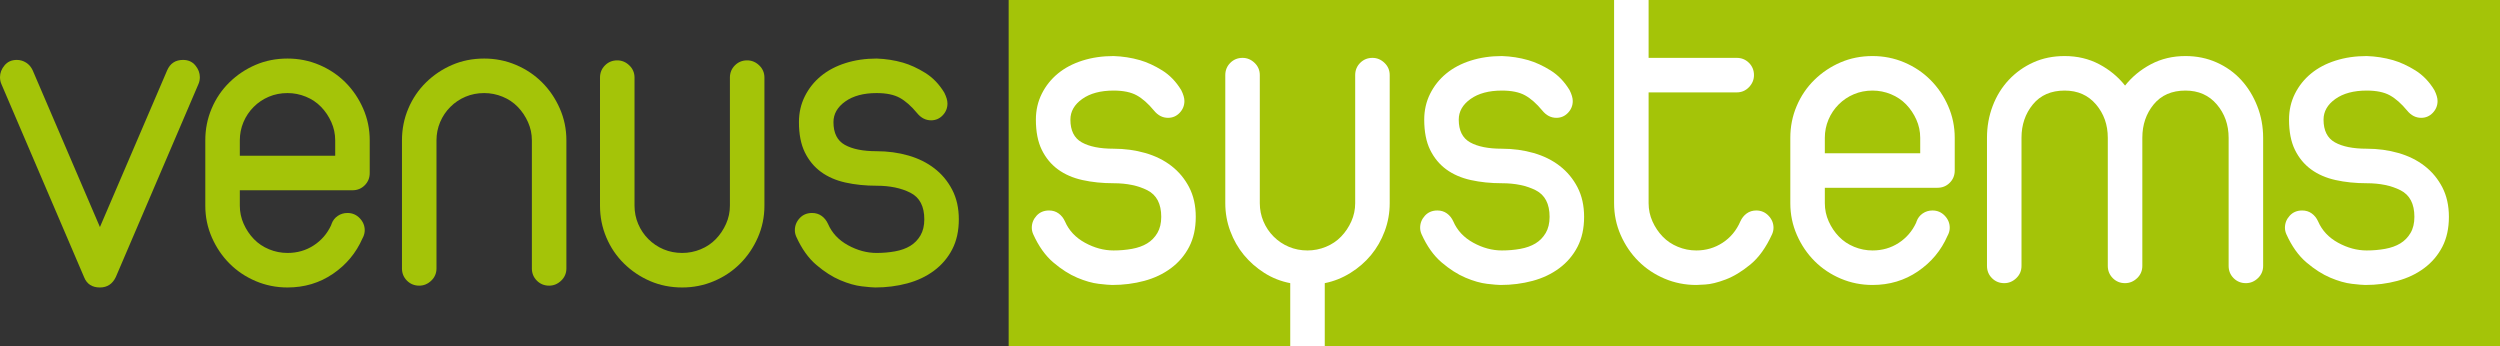 <?xml version="1.0" encoding="UTF-8" standalone="no"?>
<!DOCTYPE svg PUBLIC "-//W3C//DTD SVG 1.1//EN" "http://www.w3.org/Graphics/SVG/1.1/DTD/svg11.dtd">
<svg width="100%" height="100%" viewBox="0 0 1445 200" version="1.1" xmlns="http://www.w3.org/2000/svg" xmlns:xlink="http://www.w3.org/1999/xlink" xml:space="preserve" xmlns:serif="http://www.serif.com/" style="fill-rule:evenodd;clip-rule:evenodd;stroke-linejoin:round;stroke-miterlimit:2;">
    <rect x="0" y="0" width="1445" height="200" fill="#333333" stroke="none"/>
    <g transform="matrix(1.037,0,0,1.028,-21.535,-12.976)">
        <rect x="582.966" y="0" width="832.503" height="219.737" style="fill:rgb(164,196,8);"/>
    </g>
    <g transform="matrix(1,0,0,1,115.517,-714.876)">
        <path d="M483.224,784.028C483.224,778.603 484.362,773.615 486.637,769.064C488.912,764.514 492.019,760.62 495.957,757.382C499.895,754.144 504.62,751.65 510.133,749.9C515.646,748.149 521.641,747.274 528.117,747.274C533.367,747.449 538.443,748.237 543.343,749.637C547.544,750.862 551.832,752.831 556.207,755.544C560.583,758.257 564.258,762.063 567.233,766.964C568.459,769.414 569.071,771.515 569.071,773.265C569.071,775.89 568.152,778.165 566.315,780.09C564.477,782.016 562.245,782.978 559.62,782.978C556.47,782.978 553.757,781.578 551.482,778.778C548.156,774.752 544.831,771.821 541.506,769.983C538.18,768.145 533.717,767.227 528.117,767.227C520.591,767.227 514.553,768.845 510.002,772.083C505.452,775.321 503.176,779.303 503.176,784.028C503.176,790.329 505.364,794.705 509.739,797.155C514.115,799.605 520.241,800.83 528.117,800.83C534.592,800.83 540.718,801.662 546.494,803.324C552.269,804.987 557.301,807.481 561.589,810.806C565.877,814.132 569.29,818.245 571.828,823.145C574.365,828.046 575.634,833.734 575.634,840.21C575.634,846.86 574.365,852.636 571.828,857.537C569.29,862.437 565.789,866.55 561.326,869.875C556.863,873.201 551.7,875.651 545.837,877.226C539.974,878.801 533.805,879.589 527.329,879.589C525.929,879.589 523.347,879.37 519.584,878.933C515.821,878.495 511.665,877.314 507.114,875.389C502.564,873.463 497.969,870.532 493.331,866.594C488.693,862.656 484.799,857.187 481.649,850.186C481.124,848.961 480.861,847.735 480.861,846.51C480.861,843.885 481.78,841.566 483.618,839.553C485.456,837.541 487.862,836.534 490.837,836.534C492.938,836.534 494.775,837.103 496.35,838.241C497.926,839.378 499.151,840.91 500.026,842.835C502.301,848.086 506.152,852.198 511.577,855.174C517.003,858.149 522.516,859.637 528.117,859.637C531.792,859.637 535.336,859.331 538.749,858.718C542.162,858.105 545.093,857.055 547.544,855.568C549.994,854.08 551.963,852.067 553.451,849.529C554.938,846.992 555.682,843.885 555.682,840.21C555.682,832.684 553.013,827.565 547.675,824.852C542.337,822.139 535.817,820.783 528.117,820.783C521.641,820.783 515.646,820.17 510.133,818.945C504.62,817.72 499.895,815.663 495.957,812.775C492.019,809.888 488.912,806.125 486.637,801.487C484.362,796.849 483.224,791.029 483.224,784.028Z" style="fill:white;fill-rule:nonzero;"/>
        <path d="M592.699,758.301C592.699,755.5 593.661,753.137 595.587,751.212C597.512,749.287 599.875,748.324 602.675,748.324C605.3,748.324 607.619,749.287 609.632,751.212C611.645,753.137 612.651,755.5 612.651,758.301L612.651,832.334C612.651,836.009 613.351,839.51 614.751,842.835C616.151,846.16 618.12,849.092 620.658,851.63C623.196,854.167 626.127,856.136 629.453,857.537C632.778,858.937 636.366,859.637 640.216,859.637C643.892,859.637 647.436,858.937 650.849,857.537C654.262,856.136 657.193,854.167 659.644,851.63C662.094,849.092 664.063,846.16 665.551,842.835C667.038,839.51 667.782,836.009 667.782,832.334L667.782,758.301C667.782,755.5 668.745,753.137 670.67,751.212C672.595,749.287 674.958,748.324 677.758,748.324C680.383,748.324 682.702,749.287 684.715,751.212C686.728,753.137 687.734,755.5 687.734,758.301L687.734,832.334C687.734,837.934 686.772,843.316 684.846,848.479C682.921,853.642 680.296,858.237 676.971,862.262C673.645,866.288 669.664,869.744 665.025,872.632C660.387,875.52 655.443,877.489 650.193,878.539L650.193,914.768C650.193,917.568 649.23,919.931 647.305,921.856C645.38,923.781 643.017,924.744 640.216,924.744C637.591,924.744 635.272,923.781 633.259,921.856C631.247,919.931 630.24,917.568 630.24,914.768L630.24,878.539C624.815,877.489 619.827,875.52 615.276,872.632C610.726,869.744 606.788,866.288 603.462,862.262C600.137,858.237 597.512,853.642 595.587,848.479C593.661,843.316 592.699,837.934 592.699,832.334L592.699,758.301Z" style="fill:white;fill-rule:nonzero;"/>
        <path d="M707.686,784.028C707.686,778.603 708.824,773.615 711.099,769.064C713.375,764.514 716.481,760.62 720.419,757.382C724.357,754.144 729.083,751.65 734.596,749.9C740.109,748.149 746.103,747.274 752.579,747.274C757.83,747.449 762.905,748.237 767.806,749.637C772.006,750.862 776.294,752.831 780.67,755.544C785.045,758.257 788.72,762.063 791.696,766.964C792.921,769.414 793.534,771.515 793.534,773.265C793.534,775.89 792.615,778.165 790.777,780.09C788.939,782.016 786.708,782.978 784.082,782.978C780.932,782.978 778.219,781.578 775.944,778.778C772.619,774.752 769.293,771.821 765.968,769.983C762.643,768.145 758.18,767.227 752.579,767.227C745.053,767.227 739.015,768.845 734.464,772.083C729.914,775.321 727.639,779.303 727.639,784.028C727.639,790.329 729.826,794.705 734.202,797.155C738.577,799.605 744.703,800.83 752.579,800.83C759.055,800.83 765.18,801.662 770.956,803.324C776.732,804.987 781.763,807.481 786.051,810.806C790.339,814.132 793.752,818.245 796.29,823.145C798.828,828.046 800.097,833.734 800.097,840.21C800.097,846.86 798.828,852.636 796.29,857.537C793.752,862.437 790.252,866.55 785.789,869.875C781.326,873.201 776.163,875.651 770.3,877.226C764.437,878.801 758.267,879.589 751.791,879.589C750.391,879.589 747.81,879.37 744.047,878.933C740.284,878.495 736.127,877.314 731.577,875.389C727.026,873.463 722.432,870.532 717.794,866.594C713.156,862.656 709.262,857.187 706.111,850.186C705.586,848.961 705.324,847.735 705.324,846.51C705.324,843.885 706.243,841.566 708.08,839.553C709.918,837.541 712.325,836.534 715.3,836.534C717.4,836.534 719.238,837.103 720.813,838.241C722.388,839.378 723.613,840.91 724.488,842.835C726.764,848.086 730.614,852.198 736.04,855.174C741.465,858.149 746.978,859.637 752.579,859.637C756.254,859.637 759.799,859.331 763.211,858.718C766.624,858.105 769.556,857.055 772.006,855.568C774.456,854.08 776.425,852.067 777.913,849.529C779.401,846.992 780.145,843.885 780.145,840.21C780.145,832.684 777.475,827.565 772.137,824.852C766.799,822.139 760.28,820.783 752.579,820.783C746.103,820.783 740.109,820.17 734.596,818.945C729.083,817.72 724.357,815.663 720.419,812.775C716.481,809.888 713.375,806.125 711.099,801.487C708.824,796.849 707.686,791.029 707.686,784.028Z" style="fill:white;fill-rule:nonzero;"/>
        <path d="M817.424,714.983C817.424,712.183 818.386,709.82 820.312,707.895C822.237,705.97 824.599,705.007 827.4,705.007C830.025,705.007 832.344,705.97 834.357,707.895C836.37,709.82 837.376,712.183 837.376,714.983L837.376,748.324L888.307,748.324C891.107,748.324 893.47,749.287 895.395,751.212C897.32,753.137 898.283,755.5 898.283,758.301C898.283,760.926 897.32,763.245 895.395,765.258C893.47,767.27 891.107,768.277 888.307,768.277L837.376,768.277L837.376,832.334C837.376,836.009 838.12,839.51 839.607,842.835C841.095,846.16 843.064,849.092 845.514,851.63C847.965,854.167 850.896,856.136 854.309,857.537C857.722,858.937 861.266,859.637 864.941,859.637C870.542,859.637 875.618,858.149 880.168,855.174C884.719,852.198 888.132,848.086 890.407,842.835C891.282,840.91 892.507,839.378 894.082,838.241C895.657,837.103 897.495,836.534 899.595,836.534C902.396,836.534 904.758,837.541 906.684,839.553C908.609,841.566 909.571,843.885 909.571,846.51C909.571,847.735 909.309,848.961 908.784,850.186C905.283,857.887 901.083,863.75 896.182,867.775C891.282,871.801 886.513,874.688 881.875,876.439C877.237,878.189 873.299,879.151 870.061,879.327C866.823,879.502 865.116,879.589 864.941,879.589C858.466,879.589 852.34,878.364 846.564,875.914C840.789,873.463 835.757,870.094 831.469,865.806C827.181,861.518 823.768,856.486 821.23,850.711C818.693,844.935 817.424,838.81 817.424,832.334L817.424,714.983Z" style="fill:white;fill-rule:nonzero;"/>
        <path d="M919.285,794.53C919.285,788.054 920.51,781.928 922.96,776.153C925.411,770.377 928.824,765.345 933.199,761.057C937.575,756.769 942.606,753.4 948.294,750.95C953.983,748.499 960.152,747.274 966.803,747.274C973.279,747.274 979.404,748.499 985.18,750.95C990.955,753.4 995.987,756.769 1000.27,761.057C1004.56,765.345 1007.98,770.377 1010.51,776.153C1013.05,781.928 1014.32,788.054 1014.32,794.53L1014.32,813.432C1014.32,816.232 1013.36,818.595 1011.43,820.52C1009.51,822.445 1007.14,823.408 1004.34,823.408L939.237,823.408L939.237,832.334C939.237,836.009 939.981,839.51 941.469,842.835C942.956,846.16 944.925,849.092 947.376,851.63C949.826,854.167 952.757,856.136 956.17,857.537C959.583,858.937 963.127,859.637 966.803,859.637C972.403,859.637 977.435,858.193 981.898,855.305C986.361,852.417 989.73,848.523 992.006,843.623L992.268,842.835C992.968,840.91 994.15,839.378 995.812,838.241C997.475,837.103 999.356,836.534 1001.46,836.534C1004.26,836.534 1006.62,837.541 1008.55,839.553C1010.47,841.566 1011.43,843.885 1011.43,846.51C1011.43,847.735 1011.17,848.961 1010.64,850.186L1010.12,851.236C1006.45,859.637 1000.76,866.463 993.056,871.713C985.355,876.964 976.604,879.589 966.803,879.589C960.327,879.589 954.201,878.364 948.426,875.914C942.65,873.463 937.618,870.094 933.33,865.806C929.042,861.518 925.629,856.486 923.092,850.711C920.554,844.935 919.285,838.81 919.285,832.334L919.285,794.53ZM939.237,803.456L994.368,803.456L994.368,794.53C994.368,790.854 993.625,787.354 992.137,784.028C990.649,780.703 988.68,777.771 986.23,775.234C983.78,772.696 980.848,770.727 977.435,769.327C974.022,767.927 970.478,767.227 966.803,767.227C962.952,767.227 959.364,767.927 956.039,769.327C952.714,770.727 949.782,772.696 947.244,775.234C944.707,777.771 942.738,780.703 941.337,784.028C939.937,787.354 939.237,790.854 939.237,794.53L939.237,803.456Z" style="fill:white;fill-rule:nonzero;"/>
        <path d="M1032.96,794.53C1032.96,788.054 1034.05,781.928 1036.24,776.153C1038.43,770.377 1041.54,765.345 1045.56,761.057C1049.59,756.769 1054.31,753.4 1059.74,750.95C1065.16,748.499 1071.2,747.274 1077.85,747.274C1085.2,747.274 1091.85,748.85 1097.81,752C1103.76,755.15 1108.74,759.263 1112.77,764.339C1116.79,759.263 1121.78,755.15 1127.73,752C1133.68,748.85 1140.34,747.274 1147.68,747.274C1154.16,747.274 1160.16,748.499 1165.67,750.95C1171.18,753.4 1175.91,756.769 1179.85,761.057C1183.78,765.345 1186.89,770.377 1189.16,776.153C1191.44,781.928 1192.58,788.054 1192.58,794.53L1192.58,868.563C1192.58,871.363 1191.57,873.726 1189.56,875.651C1187.55,877.576 1185.23,878.539 1182.6,878.539C1179.8,878.539 1177.44,877.576 1175.51,875.651C1173.59,873.726 1172.63,871.363 1172.63,868.563L1172.63,794.53C1172.63,787.004 1170.35,780.572 1165.8,775.234C1161.25,769.896 1155.21,767.227 1147.68,767.227C1139.81,767.227 1133.68,769.896 1129.31,775.234C1124.93,780.572 1122.75,787.004 1122.75,794.53L1122.75,868.563C1122.75,871.363 1121.74,873.726 1119.73,875.651C1117.71,877.576 1115.39,878.539 1112.77,878.539C1109.97,878.539 1107.61,877.576 1105.68,875.651C1103.76,873.726 1102.79,871.363 1102.79,868.563L1102.79,794.53C1102.79,787.004 1100.52,780.572 1095.97,775.234C1091.42,769.896 1085.38,767.227 1077.85,767.227C1069.98,767.227 1063.85,769.896 1059.48,775.234C1055.1,780.572 1052.91,787.004 1052.91,794.53L1052.91,868.563C1052.91,871.363 1051.91,873.726 1049.89,875.651C1047.88,877.576 1045.56,878.539 1042.94,878.539C1040.14,878.539 1037.77,877.576 1035.85,875.651C1033.92,873.726 1032.96,871.363 1032.96,868.563L1032.96,794.53Z" style="fill:white;fill-rule:nonzero;"/>
        <path d="M1207.54,784.028C1207.54,778.603 1208.68,773.615 1210.95,769.064C1213.23,764.514 1216.34,760.62 1220.28,757.382C1224.21,754.144 1228.94,751.65 1234.45,749.9C1239.96,748.149 1245.96,747.274 1252.43,747.274C1257.68,747.449 1262.76,748.237 1267.66,749.637C1271.86,750.862 1276.15,752.831 1280.53,755.544C1284.9,758.257 1288.58,762.063 1291.55,766.964C1292.78,769.414 1293.39,771.515 1293.39,773.265C1293.39,775.89 1292.47,778.165 1290.63,780.09C1288.8,782.016 1286.56,782.978 1283.94,782.978C1280.79,782.978 1278.08,781.578 1275.8,778.778C1272.47,774.752 1269.15,771.821 1265.82,769.983C1262.5,768.145 1258.04,767.227 1252.43,767.227C1244.91,767.227 1238.87,768.845 1234.32,772.083C1229.77,775.321 1227.49,779.303 1227.49,784.028C1227.49,790.329 1229.68,794.705 1234.06,797.155C1238.43,799.605 1244.56,800.83 1252.43,800.83C1258.91,800.83 1265.04,801.662 1270.81,803.324C1276.59,804.987 1281.62,807.481 1285.91,810.806C1290.19,814.132 1293.61,818.245 1296.15,823.145C1298.68,828.046 1299.95,833.734 1299.95,840.21C1299.95,846.86 1298.68,852.636 1296.15,857.537C1293.61,862.437 1290.11,866.55 1285.64,869.875C1281.18,873.201 1276.02,875.651 1270.15,877.226C1264.29,878.801 1258.12,879.589 1251.65,879.589C1250.25,879.589 1247.66,879.37 1243.9,878.933C1240.14,878.495 1235.98,877.314 1231.43,875.389C1226.88,873.463 1222.29,870.532 1217.65,866.594C1213.01,862.656 1209.12,857.187 1205.97,850.186C1205.44,848.961 1205.18,847.735 1205.18,846.51C1205.18,843.885 1206.1,841.566 1207.94,839.553C1209.77,837.541 1212.18,836.534 1215.15,836.534C1217.26,836.534 1219.09,837.103 1220.67,838.241C1222.24,839.378 1223.47,840.91 1224.34,842.835C1226.62,848.086 1230.47,852.198 1235.89,855.174C1241.32,858.149 1246.83,859.637 1252.43,859.637C1256.11,859.637 1259.65,859.331 1263.07,858.718C1266.48,858.105 1269.41,857.055 1271.86,855.568C1274.31,854.08 1276.28,852.067 1277.77,849.529C1279.26,846.992 1280,843.885 1280,840.21C1280,832.684 1277.33,827.565 1271.99,824.852C1266.65,822.139 1260.13,820.783 1252.43,820.783C1245.96,820.783 1239.96,820.17 1234.45,818.945C1228.94,817.72 1224.21,815.663 1220.28,812.775C1216.34,809.888 1213.23,806.125 1210.95,801.487C1208.68,796.849 1207.54,791.029 1207.54,784.028Z" style="fill:white;fill-rule:nonzero;"/>
    </g>
    <g transform="matrix(1,0,0,1,-265.487,-651.072)">
        <path d="M266.275,699.616C265.75,698.391 265.487,697.078 265.487,695.678C265.487,693.228 266.363,690.952 268.113,688.852C269.863,686.752 272.226,685.702 275.201,685.702C277.126,685.702 278.92,686.227 280.583,687.277C282.246,688.327 283.514,689.815 284.39,691.74L323.244,782.313L362.098,691.74C363.848,687.715 366.911,685.702 371.287,685.702C374.262,685.702 376.625,686.752 378.375,688.852C380.125,690.952 381,693.228 381,695.678C381,697.078 380.738,698.391 380.213,699.616L332.432,811.191C330.507,815.216 327.444,817.229 323.244,817.229C318.693,817.229 315.63,815.216 314.055,811.191L266.275,699.616Z" style="fill:rgb(164,196,8);fill-rule:nonzero;"/>
        <path d="M384.151,732.17C384.151,725.694 385.376,719.568 387.826,713.792C390.276,708.017 393.689,702.985 398.065,698.697C402.44,694.409 407.472,691.04 413.16,688.59C418.848,686.139 425.018,684.914 431.668,684.914C438.144,684.914 444.27,686.139 450.045,688.59C455.821,691.04 460.853,694.409 465.141,698.697C469.429,702.985 472.842,708.017 475.379,713.792C477.917,719.568 479.186,725.694 479.186,732.17L479.186,751.072C479.186,753.872 478.224,756.235 476.298,758.16C474.373,760.085 472.01,761.048 469.21,761.048L404.103,761.048L404.103,769.974C404.103,773.649 404.847,777.15 406.334,780.475C407.822,783.8 409.791,786.732 412.241,789.27C414.691,791.807 417.623,793.776 421.036,795.177C424.449,796.577 427.993,797.277 431.668,797.277C437.269,797.277 442.301,795.833 446.764,792.945C451.227,790.057 454.596,786.163 456.871,781.262L457.134,780.475C457.834,778.55 459.015,777.018 460.678,775.881C462.341,774.743 464.222,774.174 466.322,774.174C469.123,774.174 471.485,775.181 473.411,777.193C475.336,779.206 476.298,781.525 476.298,784.15C476.298,785.375 476.036,786.601 475.511,787.826L474.986,788.876C471.31,797.277 465.622,804.103 457.921,809.353C450.22,814.604 441.469,817.229 431.668,817.229C425.193,817.229 419.067,816.004 413.291,813.554C407.516,811.103 402.484,807.734 398.196,803.446C393.908,799.158 390.495,794.126 387.957,788.351C385.419,782.575 384.151,776.449 384.151,769.974L384.151,732.17ZM404.103,741.096L459.234,741.096L459.234,732.17C459.234,728.494 458.49,724.994 457.002,721.668C455.515,718.343 453.546,715.411 451.096,712.874C448.645,710.336 445.714,708.367 442.301,706.967C438.888,705.567 435.344,704.866 431.668,704.866C427.818,704.866 424.23,705.567 420.905,706.967C417.579,708.367 414.648,710.336 412.11,712.874C409.572,715.411 407.603,718.343 406.203,721.668C404.803,724.994 404.103,728.494 404.103,732.17L404.103,741.096Z" style="fill:rgb(164,196,8);fill-rule:nonzero;"/>
        <path d="M497.826,732.17C497.826,725.694 499.051,719.568 501.501,713.792C503.951,708.017 507.364,702.985 511.74,698.697C516.115,694.409 521.147,691.04 526.835,688.59C532.523,686.139 538.693,684.914 545.344,684.914C551.819,684.914 557.945,686.139 563.721,688.59C569.496,691.04 574.528,694.409 578.816,698.697C583.104,702.985 586.517,708.017 589.055,713.792C591.592,719.568 592.861,725.694 592.861,732.17L592.861,806.203C592.861,809.003 591.855,811.366 589.842,813.291C587.829,815.216 585.51,816.179 582.885,816.179C580.085,816.179 577.722,815.216 575.797,813.291C573.872,811.366 572.909,809.003 572.909,806.203L572.909,732.17C572.909,728.494 572.165,724.994 570.678,721.668C569.19,718.343 567.221,715.411 564.771,712.874C562.32,710.336 559.389,708.367 555.976,706.967C552.563,705.567 549.019,704.866 545.344,704.866C541.493,704.866 537.905,705.567 534.58,706.967C531.254,708.367 528.323,710.336 525.785,712.874C523.247,715.411 521.278,718.343 519.878,721.668C518.478,724.994 517.778,728.494 517.778,732.17L517.778,806.203C517.778,809.003 516.772,811.366 514.759,813.291C512.746,815.216 510.427,816.179 507.802,816.179C505.002,816.179 502.639,815.216 500.714,813.291C498.788,811.366 497.826,809.003 497.826,806.203L497.826,732.17Z" style="fill:rgb(164,196,8);fill-rule:nonzero;"/>
        <path d="M612.288,695.94C612.288,693.14 613.251,690.777 615.176,688.852C617.102,686.927 619.464,685.964 622.265,685.964C624.89,685.964 627.209,686.927 629.222,688.852C631.234,690.777 632.241,693.14 632.241,695.94L632.241,769.974C632.241,773.649 632.941,777.15 634.341,780.475C635.741,783.8 637.71,786.732 640.248,789.27C642.786,791.807 645.717,793.776 649.043,795.177C652.368,796.577 655.956,797.277 659.806,797.277C663.482,797.277 667.026,796.577 670.439,795.177C673.852,793.776 676.783,791.807 679.233,789.27C681.684,786.732 683.653,783.8 685.14,780.475C686.628,777.15 687.372,773.649 687.372,769.974L687.372,695.94C687.372,693.14 688.334,690.777 690.26,688.852C692.185,686.927 694.548,685.964 697.348,685.964C699.973,685.964 702.292,686.927 704.305,688.852C706.318,690.777 707.324,693.14 707.324,695.94L707.324,769.974C707.324,776.449 706.055,782.575 703.517,788.351C700.98,794.126 697.567,799.158 693.279,803.446C688.991,807.734 683.959,811.103 678.183,813.554C672.408,816.004 666.282,817.229 659.806,817.229C653.156,817.229 646.986,816.004 641.298,813.554C635.61,811.103 630.578,807.734 626.203,803.446C621.827,799.158 618.414,794.126 615.964,788.351C613.514,782.575 612.288,776.449 612.288,769.974L612.288,695.94Z" style="fill:rgb(164,196,8);fill-rule:nonzero;"/>
        <path d="M727.276,721.668C727.276,716.243 728.414,711.255 730.689,706.704C732.964,702.154 736.071,698.259 740.009,695.022C743.947,691.784 748.672,689.29 754.185,687.54C759.699,685.789 765.693,684.914 772.169,684.914C777.419,685.089 782.495,685.877 787.395,687.277C791.596,688.502 795.884,690.471 800.259,693.184C804.635,695.897 808.31,699.703 811.286,704.604C812.511,707.054 813.123,709.154 813.123,710.905C813.123,713.53 812.204,715.805 810.367,717.73C808.529,719.656 806.298,720.618 803.672,720.618C800.522,720.618 797.809,719.218 795.534,716.418C792.208,712.392 788.883,709.461 785.558,707.623C782.232,705.785 777.769,704.866 772.169,704.866C764.643,704.866 758.605,706.485 754.054,709.723C749.504,712.961 747.228,716.943 747.228,721.668C747.228,727.969 749.416,732.345 753.792,734.795C758.167,737.245 764.293,738.47 772.169,738.47C778.644,738.47 784.77,739.302 790.546,740.964C796.321,742.627 801.353,745.121 805.641,748.446C809.929,751.772 813.342,755.885 815.88,760.785C818.418,765.686 819.687,771.374 819.687,777.85C819.687,784.5 818.418,790.276 815.88,795.177C813.342,800.077 809.842,804.19 805.379,807.515C800.916,810.841 795.753,813.291 789.889,814.866C784.026,816.441 777.857,817.229 771.381,817.229C769.981,817.229 767.399,817.01 763.637,816.573C759.874,816.135 755.717,814.954 751.166,813.029C746.616,811.103 742.022,808.172 737.384,804.234C732.746,800.296 728.851,794.826 725.701,787.826C725.176,786.601 724.913,785.375 724.913,784.15C724.913,781.525 725.832,779.206 727.67,777.193C729.508,775.181 731.914,774.174 734.89,774.174C736.99,774.174 738.828,774.743 740.403,775.881C741.978,777.018 743.203,778.55 744.078,780.475C746.353,785.725 750.204,789.838 755.629,792.814C761.055,795.789 766.568,797.277 772.169,797.277C775.844,797.277 779.388,796.97 782.801,796.358C786.214,795.745 789.146,794.695 791.596,793.208C794.046,791.72 796.015,789.707 797.503,787.169C798.99,784.632 799.734,781.525 799.734,777.85C799.734,770.324 797.065,765.204 791.727,762.492C786.389,759.779 779.87,758.422 772.169,758.422C765.693,758.422 759.699,757.81 754.185,756.585C748.672,755.36 743.947,753.303 740.009,750.415C736.071,747.527 732.964,743.765 730.689,739.127C728.414,734.489 727.276,728.669 727.276,721.668Z" style="fill:rgb(164,196,8);fill-rule:nonzero;"/>
    </g>
</svg>
